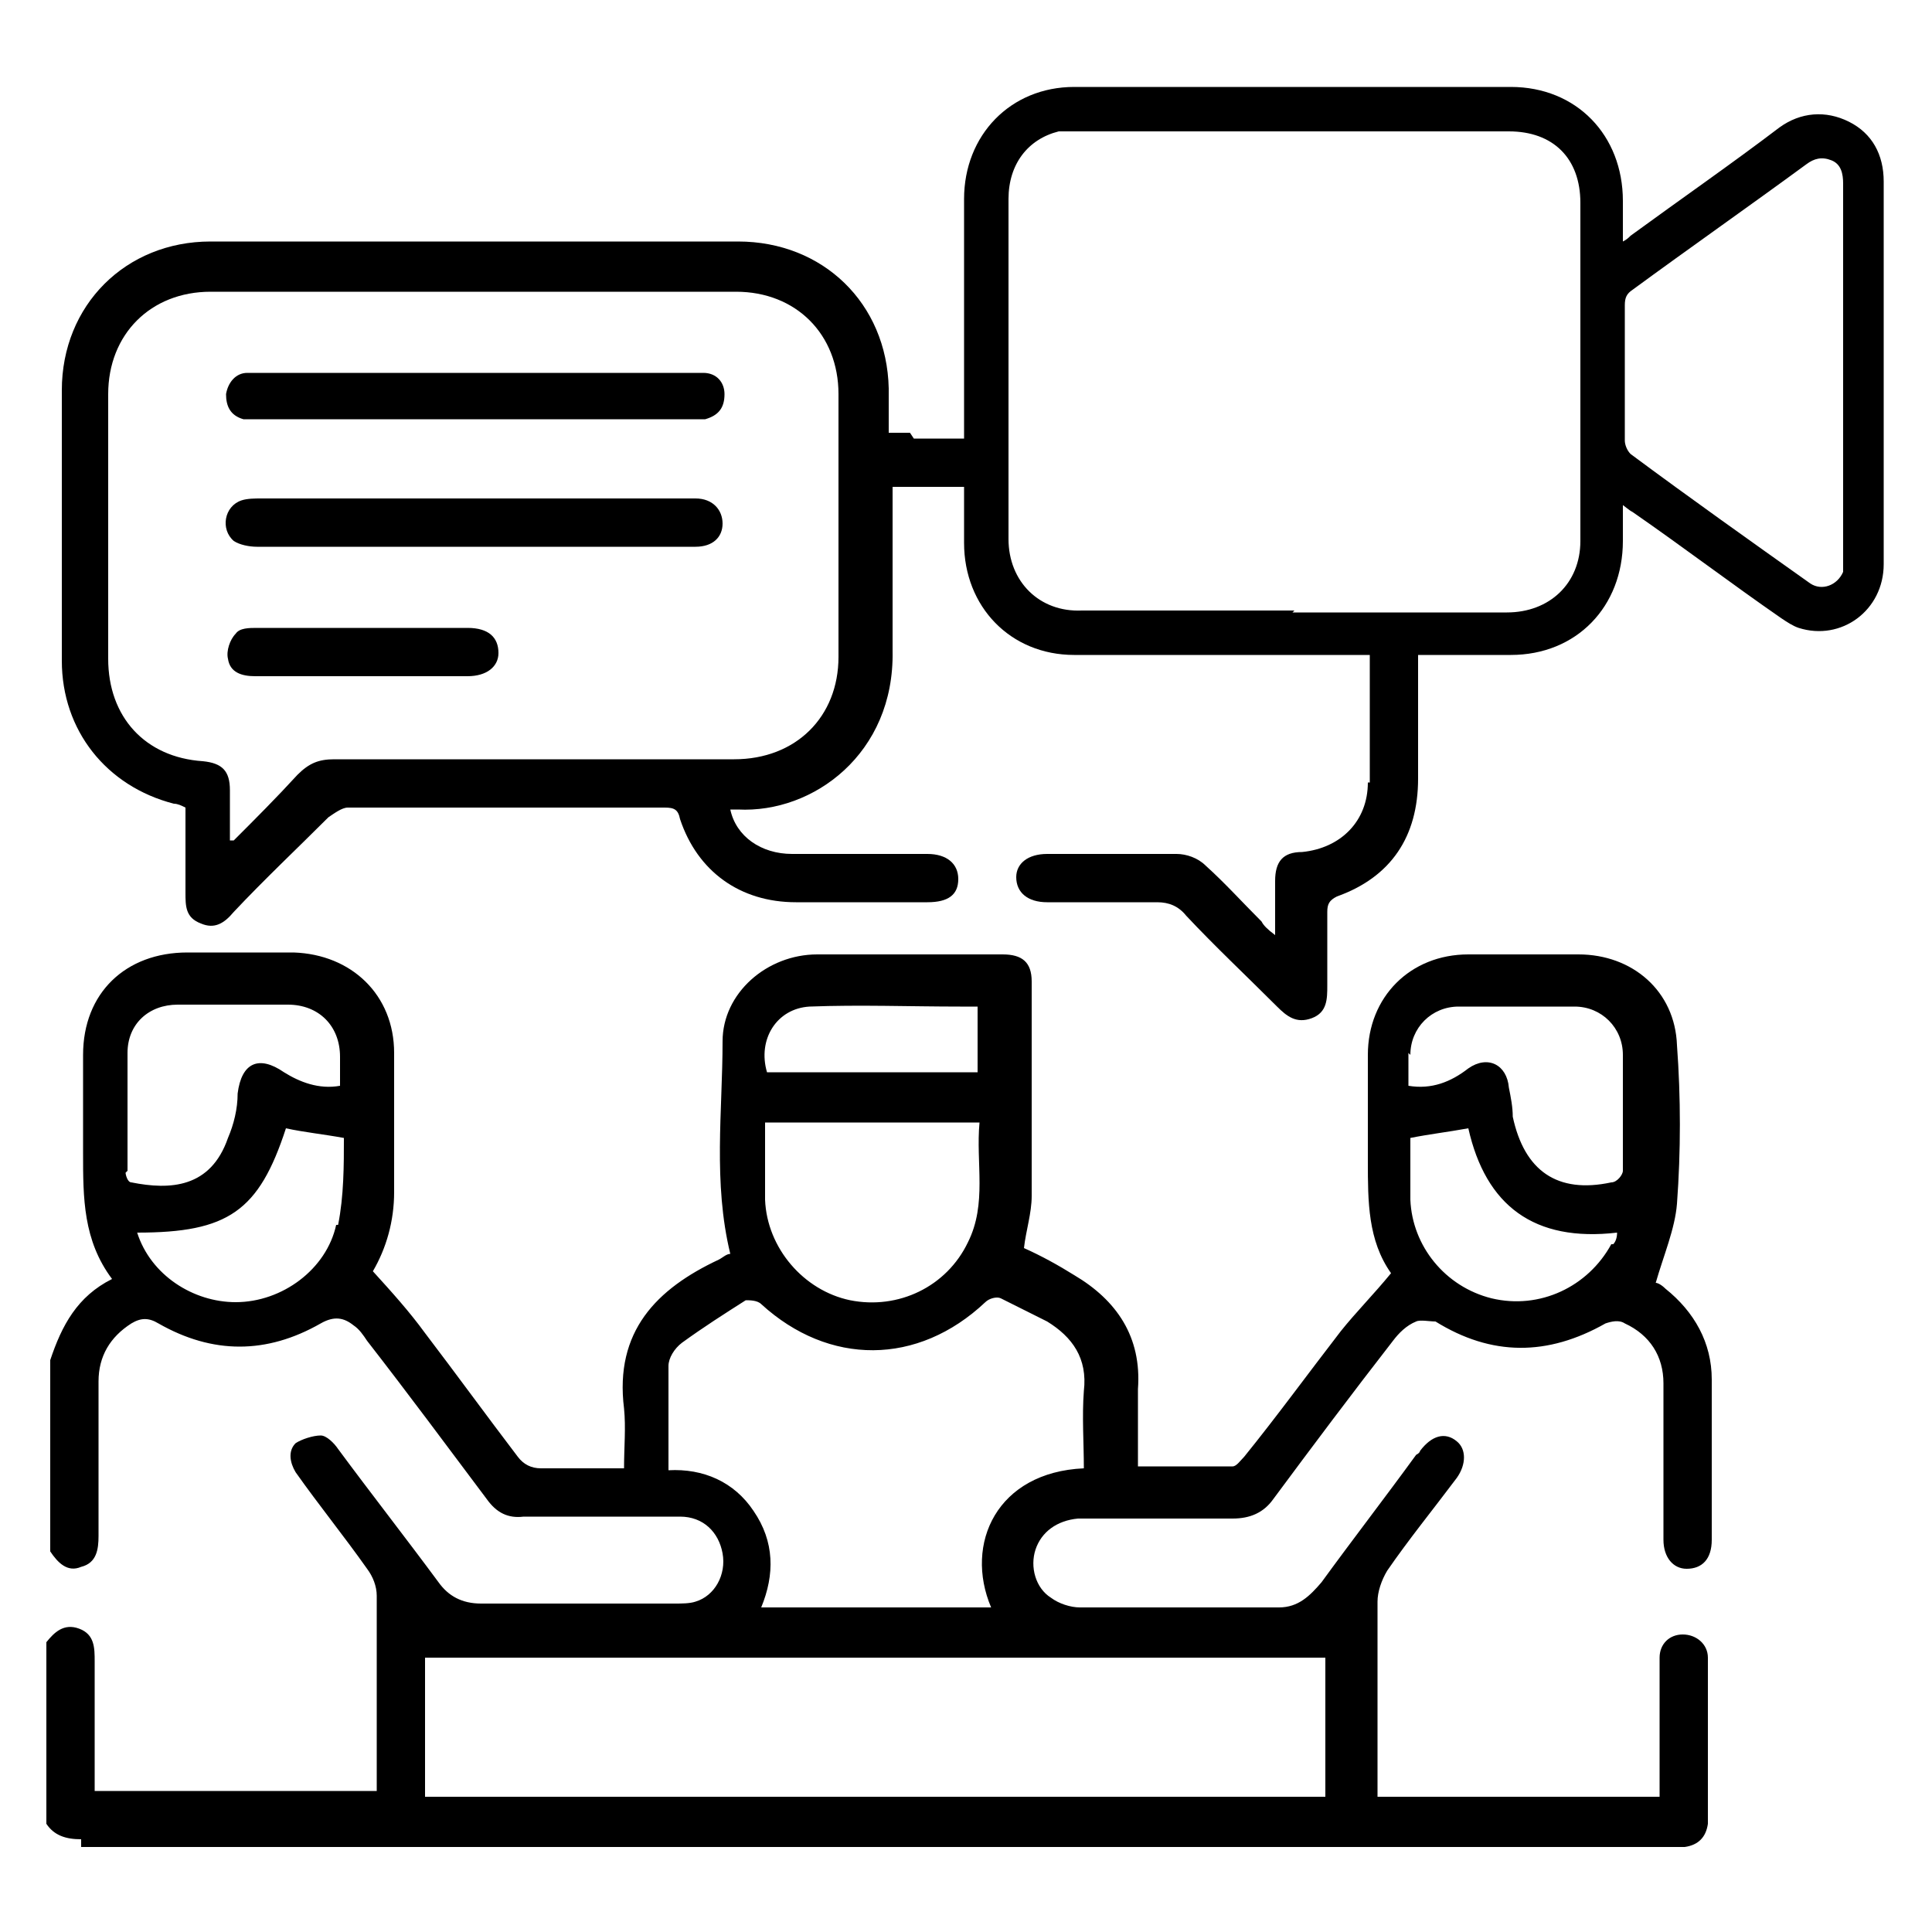 <?xml version="1.0" encoding="UTF-8"?>
<svg xmlns="http://www.w3.org/2000/svg" version="1.1" viewBox="0 0 100 100">
  <defs>
    <style>
      .cls-1 {
        fill: none;
      }
    </style>
  </defs>
  <!-- Generator: Adobe Illustrator 28.6.0, SVG Export Plug-In . SVG Version: 1.2.0 Build 709)  -->
  <g>
    <g id="Layer_1">
      <g>
        <path class="cls-1" d="M18.9,28.4c1.9,0,3.7,0,5.6,0,1.3,0,2.6,0,3.9,0-1.3,0-2.6,0-3.9,0-1.9,0-3.7,0-5.6,0Z"/>
        <path d="M4.2,95.6c27.5,0,54.9,0,82.4,0,.2,0,.4,0,.6,0,.7-.1,1.1-.5,1.2-1.2,0-2.9,0-5.7,0-8.6,0-.7-.6-1.2-1.3-1.2-.7,0-1.2.5-1.2,1.2,0,.7,0,1.4,0,2.1,0,1.7,0,3.4,0,5.1h-14.6c0-.4,0-.7,0-1,0-3,0-6,0-9.1,0-.5.2-1.1.5-1.6,1.1-1.6,2.4-3.2,3.6-4.8.5-.7.5-1.5,0-1.9-.6-.5-1.3-.3-1.9.5,0,0,0,.1-.2.2-1.6,2.2-3.3,4.4-4.9,6.6-.6.7-1.2,1.3-2.2,1.3-3.4,0-6.9,0-10.3,0-.5,0-1.1-.2-1.5-.5-.8-.5-1.1-1.6-.8-2.5.3-.9,1.1-1.5,2.2-1.6,2.7,0,5.3,0,8,0,.9,0,1.6-.3,2.1-1,2-2.7,4.1-5.5,6.2-8.2.3-.4.7-.8,1.2-1,.2-.1.7,0,1,0,2.9,1.8,5.8,1.8,8.8.1.3-.1.7-.2,1,0,1.3.6,2,1.7,2,3.1,0,2.7,0,5.4,0,8.1,0,.9.5,1.5,1.2,1.5.8,0,1.3-.5,1.3-1.5,0-2.8,0-5.5,0-8.3,0-1.9-.9-3.5-2.4-4.7-.2-.2-.4-.3-.5-.3.4-1.4,1-2.8,1.1-4.1.2-2.7.2-5.5,0-8.2-.1-2.8-2.3-4.7-5.1-4.7-1.9,0-3.8,0-5.7,0-3,0-5.2,2.2-5.2,5.2,0,1.8,0,3.7,0,5.5,0,2.1,0,4.1,1.2,5.8-.9,1.1-1.8,2-2.6,3-1.7,2.2-3.3,4.4-5,6.5-.2.2-.4.5-.6.5-1.6,0-3.2,0-4.9,0,0-1.4,0-2.7,0-4,.2-2.7-1.1-4.6-3.3-5.9-.8-.5-1.7-1-2.6-1.4.1-.9.4-1.8.4-2.7,0-3.7,0-7.4,0-11.1,0-1-.5-1.4-1.5-1.4-3.2,0-6.4,0-9.6,0-2.6,0-4.9,2-4.9,4.5,0,3.6-.5,7.3.4,11-.2,0-.4.2-.6.3-3.2,1.5-5.4,3.7-4.9,7.7.1,1,0,2,0,3.1-1.5,0-2.9,0-4.3,0-.5,0-.9-.2-1.2-.6-1.6-2.1-3.2-4.3-4.8-6.4-.8-1.1-1.7-2.1-2.7-3.2.7-1.2,1.1-2.6,1.1-4.1,0-2.4,0-4.8,0-7.2,0-3-2.2-5.1-5.2-5.2-1.8,0-3.6,0-5.5,0-3.2,0-5.4,2.1-5.4,5.3,0,1.7,0,3.4,0,5.1,0,2.3,0,4.5,1.5,6.5-1.8.9-2.6,2.4-3.2,4.2v9.9c.4.6.9,1.1,1.6.8.8-.2.9-.9.9-1.6,0-2.7,0-5.3,0-8,0-1.3.6-2.3,1.7-3,.5-.3.9-.3,1.4,0,2.8,1.6,5.6,1.6,8.4,0,.7-.4,1.2-.3,1.7.1.3.2.5.5.7.8,2.1,2.7,4.1,5.4,6.2,8.2.5.7,1.1,1,1.9.9,2.7,0,5.4,0,8.1,0,1.2,0,2,.8,2.2,1.9.2,1.1-.4,2.2-1.4,2.5-.3.1-.7.1-1.1.1-3.3,0-6.7,0-10,0-1,0-1.7-.4-2.2-1.1-1.7-2.3-3.5-4.6-5.2-6.9-.2-.3-.6-.7-.9-.7-.4,0-1,.2-1.3.4-.4.4-.3,1,0,1.5,1.2,1.7,2.5,3.3,3.7,5,.3.4.5.9.5,1.4,0,3.1,0,6.1,0,9.2v.9H4.9v-3.1c0-1.2,0-2.4,0-3.6,0-.7,0-1.4-.8-1.7-.8-.3-1.3.2-1.7.7v9.4c.4.6,1,.8,1.8.8ZM83.4,64.4c-1.2,2.2-3.7,3.4-6.2,2.8-2.4-.6-4.1-2.7-4.2-5.1,0-1.1,0-2.1,0-3.2,1-.2,1.9-.3,3-.5.9,4,3.4,5.9,7.7,5.4,0,.3-.1.5-.2.6ZM73,54.6c0-1.4,1.1-2.5,2.5-2.5,2,0,4,0,6,0,1.4,0,2.5,1.1,2.5,2.5,0,2,0,4,0,6,0,.2-.3.6-.6.6-2.8.6-4.5-.6-5.1-3.4,0-.5-.1-1-.2-1.5-.1-1.2-1.1-1.7-2.1-1-.9.7-1.9,1.1-3.1.9,0-.6,0-1.1,0-1.7ZM6.6,60.6c0-2,0-4.1,0-6.1,0-1.5,1.1-2.5,2.6-2.5,1.9,0,3.8,0,5.7,0,1.6,0,2.7,1.1,2.7,2.7,0,.5,0,1,0,1.5-1.1.2-2.1-.2-2.9-.7-1.3-.9-2.2-.5-2.4,1.1,0,.8-.2,1.6-.5,2.3-.9,2.6-3,2.7-5,2.3-.2,0-.3-.4-.3-.5ZM17.4,63.4c-.5,2.3-2.8,4-5.2,4-2.2,0-4.4-1.4-5.1-3.6,4.7,0,6.3-1.1,7.7-5.4.9.2,1.9.3,3,.5,0,1.4,0,3-.3,4.5ZM41.9,52.1c2.6-.1,5.2,0,7.8,0,.3,0,.6,0,.9,0v3.4h-10.9c-.5-1.7.5-3.3,2.2-3.4ZM39.6,58.1h11.1c-.2,2.1.4,4.2-.6,6.2-1.1,2.3-3.6,3.5-6.1,3-2.4-.5-4.3-2.7-4.4-5.2,0-1.3,0-2.6,0-4ZM34.6,76.1c0-1.9,0-3.6,0-5.4,0-.4.3-.9.7-1.2,1.1-.8,2.2-1.5,3.3-2.2.2,0,.6,0,.8.2,3.5,3.2,8.1,3.2,11.6-.1.2-.2.6-.3.8-.2.8.4,1.6.8,2.4,1.2,1.3.8,2.1,1.9,1.9,3.6-.1,1.3,0,2.7,0,4-4.5.2-6.2,3.9-4.8,7.2h-11.9c.7-1.7.7-3.4-.4-5-1-1.5-2.6-2.2-4.4-2.1ZM22,85.8h46.6v7.2H22v-7.2Z"/>
        <path d="M70.8,40.5c0,2-1.4,3.4-3.4,3.6-1,0-1.4.5-1.4,1.5,0,.9,0,1.7,0,2.8-.4-.3-.6-.5-.7-.7-1-1-1.9-2-2.9-2.9-.4-.4-1-.6-1.5-.6-2.2,0-4.5,0-6.7,0-1,0-1.6.5-1.6,1.2,0,.8.6,1.3,1.6,1.3,1.9,0,3.8,0,5.7,0,.6,0,1.1.2,1.5.7,1.5,1.6,3.1,3.1,4.7,4.7.5.5,1,.9,1.8.6.8-.3.8-1,.8-1.7,0-1.3,0-2.5,0-3.8,0-.4.1-.6.5-.8,2.8-1,4.2-3.1,4.2-6.1,0-2.3,0-4.6,0-6.9h-2.5c0,2.4,0,4.8,0,7.1Z"/>
        <path d="M47.1,22.4c-.3,0-.7,0-1.1,0,0-.9,0-1.6,0-2.3-.1-4.4-3.4-7.6-7.8-7.6-9.1,0-18.2,0-27.3,0-4.4,0-7.7,3.3-7.7,7.7,0,4.7,0,9.3,0,14,0,3.6,2.3,6.5,5.8,7.4.2,0,.4.1.6.2,0,1.5,0,2.9,0,4.4,0,.7,0,1.3.8,1.6.7.3,1.2,0,1.7-.6,1.6-1.7,3.3-3.3,4.9-4.9.3-.2.7-.5,1-.5,5.5,0,10.9,0,16.4,0,.5,0,.7.1.8.6.9,2.7,3.1,4.3,6,4.3,2.3,0,4.5,0,6.8,0,1.1,0,1.6-.4,1.6-1.2,0-.8-.6-1.3-1.6-1.3-2.3,0-4.6,0-7,0-1.6,0-2.9-.9-3.2-2.3.1,0,.3,0,.4,0,3.9.2,8.1-2.9,8-8.2,0-2.6,0-5.1,0-7.7v-.8c.2,0,.2,0,.3,0,1.3,0,2.6,0,3.9,0v-2.5c-1,0-2.1,0-3.1,0ZM43.4,34c0,3.1-2.2,5.3-5.4,5.3-6.9,0-13.8,0-20.7,0-.8,0-1.3.2-1.9.8-1.1,1.2-2.2,2.3-3.3,3.4,0,0-.1,0-.2,0,0-.9,0-1.7,0-2.6,0-1-.4-1.4-1.4-1.5-3-.2-4.9-2.3-4.9-5.3,0-4.6,0-9.1,0-13.7,0-3.1,2.2-5.3,5.3-5.3,9.1,0,18.1,0,27.2,0,3.1,0,5.3,2.2,5.3,5.3,0,4.6,0,9.1,0,13.7Z"/>
        <path d="M36,25.8c-.1,0-.3,0-.4,0-7.4,0-14.8,0-22.1,0-.3,0-.7,0-1,.1-.9.3-1.1,1.5-.4,2.1.3.2.8.3,1.2.3,1.9,0,3.7,0,5.6,0,1.9,0,3.7,0,5.6,0,1.3,0,2.6,0,3.9,0,2.5,0,5.1,0,7.6,0,.9,0,1.4-.5,1.4-1.2,0-.7-.5-1.3-1.4-1.3Z"/>
        <path d="M12.5,21.7c.3,0,.7,0,1,0,3.7,0,7.3,0,11,0,3.7,0,7.4,0,11.1,0,.3,0,.6,0,.9,0,.7-.2,1-.6,1-1.3,0-.6-.4-1.1-1.1-1.1-.2,0-.4,0-.7,0-7.4,0-14.8,0-22.1,0-.3,0-.5,0-.8,0-.6,0-1,.5-1.1,1.1,0,.6.2,1.1.9,1.3Z"/>
        <path d="M24.2,32.5c-1.8,0-3.6,0-5.4,0-1.4,0-2.8,0-4.1,0-.5,0-.9,0-1.4,0-.4,0-.9,0-1.1.3-.3.3-.5.9-.4,1.3.1.7.7.9,1.4.9,3.7,0,7.4,0,11,0,1,0,1.6-.5,1.6-1.2,0-.8-.5-1.3-1.6-1.3Z"/>
        <path d="M18.7,32.5c1.8,0,3.6,0,5.4,0-1.8,0-3.6,0-5.4,0-1.4,0-2.8,0-4.1,0,1.4,0,2.8,0,4.1,0Z"/>
        <path d="M84,25.9c0,.8,0,1.4,0,2.1,0,3.4-2.4,5.9-5.8,5.9-7.5,0-15.1,0-22.6,0-3.3,0-5.7-2.5-5.7-5.8,0-5.9,0-11.9,0-17.8,0-3.3,2.4-5.8,5.7-5.8,7.5,0,15.1,0,22.6,0,3.4,0,5.8,2.5,5.8,5.9,0,.7,0,1.3,0,2.1.2-.1.3-.2.4-.3,2.6-1.9,5.2-3.7,7.7-5.6,1.1-.8,2.4-.9,3.6-.3,1.2.6,1.8,1.7,1.8,3.1,0,6.6,0,13.2,0,19.8,0,2.4-2.2,4-4.4,3.3-.3-.1-.6-.3-.9-.5-2.6-1.8-5.1-3.7-7.7-5.5-.2-.1-.4-.3-.7-.5ZM66.9,31.7c3.7,0,7.4,0,11.1,0,2.2,0,3.8-1.5,3.8-3.7,0-5.8,0-11.7,0-17.5,0-2.3-1.4-3.7-3.7-3.7-7.4,0-14.8,0-22.2,0-.4,0-.7,0-1.1,0-1.6.4-2.6,1.7-2.6,3.5,0,5.9,0,11.8,0,17.6,0,2.2,1.6,3.8,3.8,3.7,3.7,0,7.3,0,11,0ZM95.4,19.2c0-.8,0-1.6,0-2.4,0-2.4,0-4.9,0-7.3,0-.5-.1-1-.6-1.2-.5-.2-.9-.1-1.3.2-3,2.2-6,4.3-9,6.5-.3.2-.4.4-.4.8,0,2.3,0,4.6,0,7,0,.2.1.5.3.7,3.1,2.3,6.2,4.5,9.3,6.7.6.4,1.4.1,1.7-.6,0-.2,0-.5,0-.8,0-3.2,0-6.4,0-9.5Z"/>
      </g>
    </g>
  </g>
</svg>